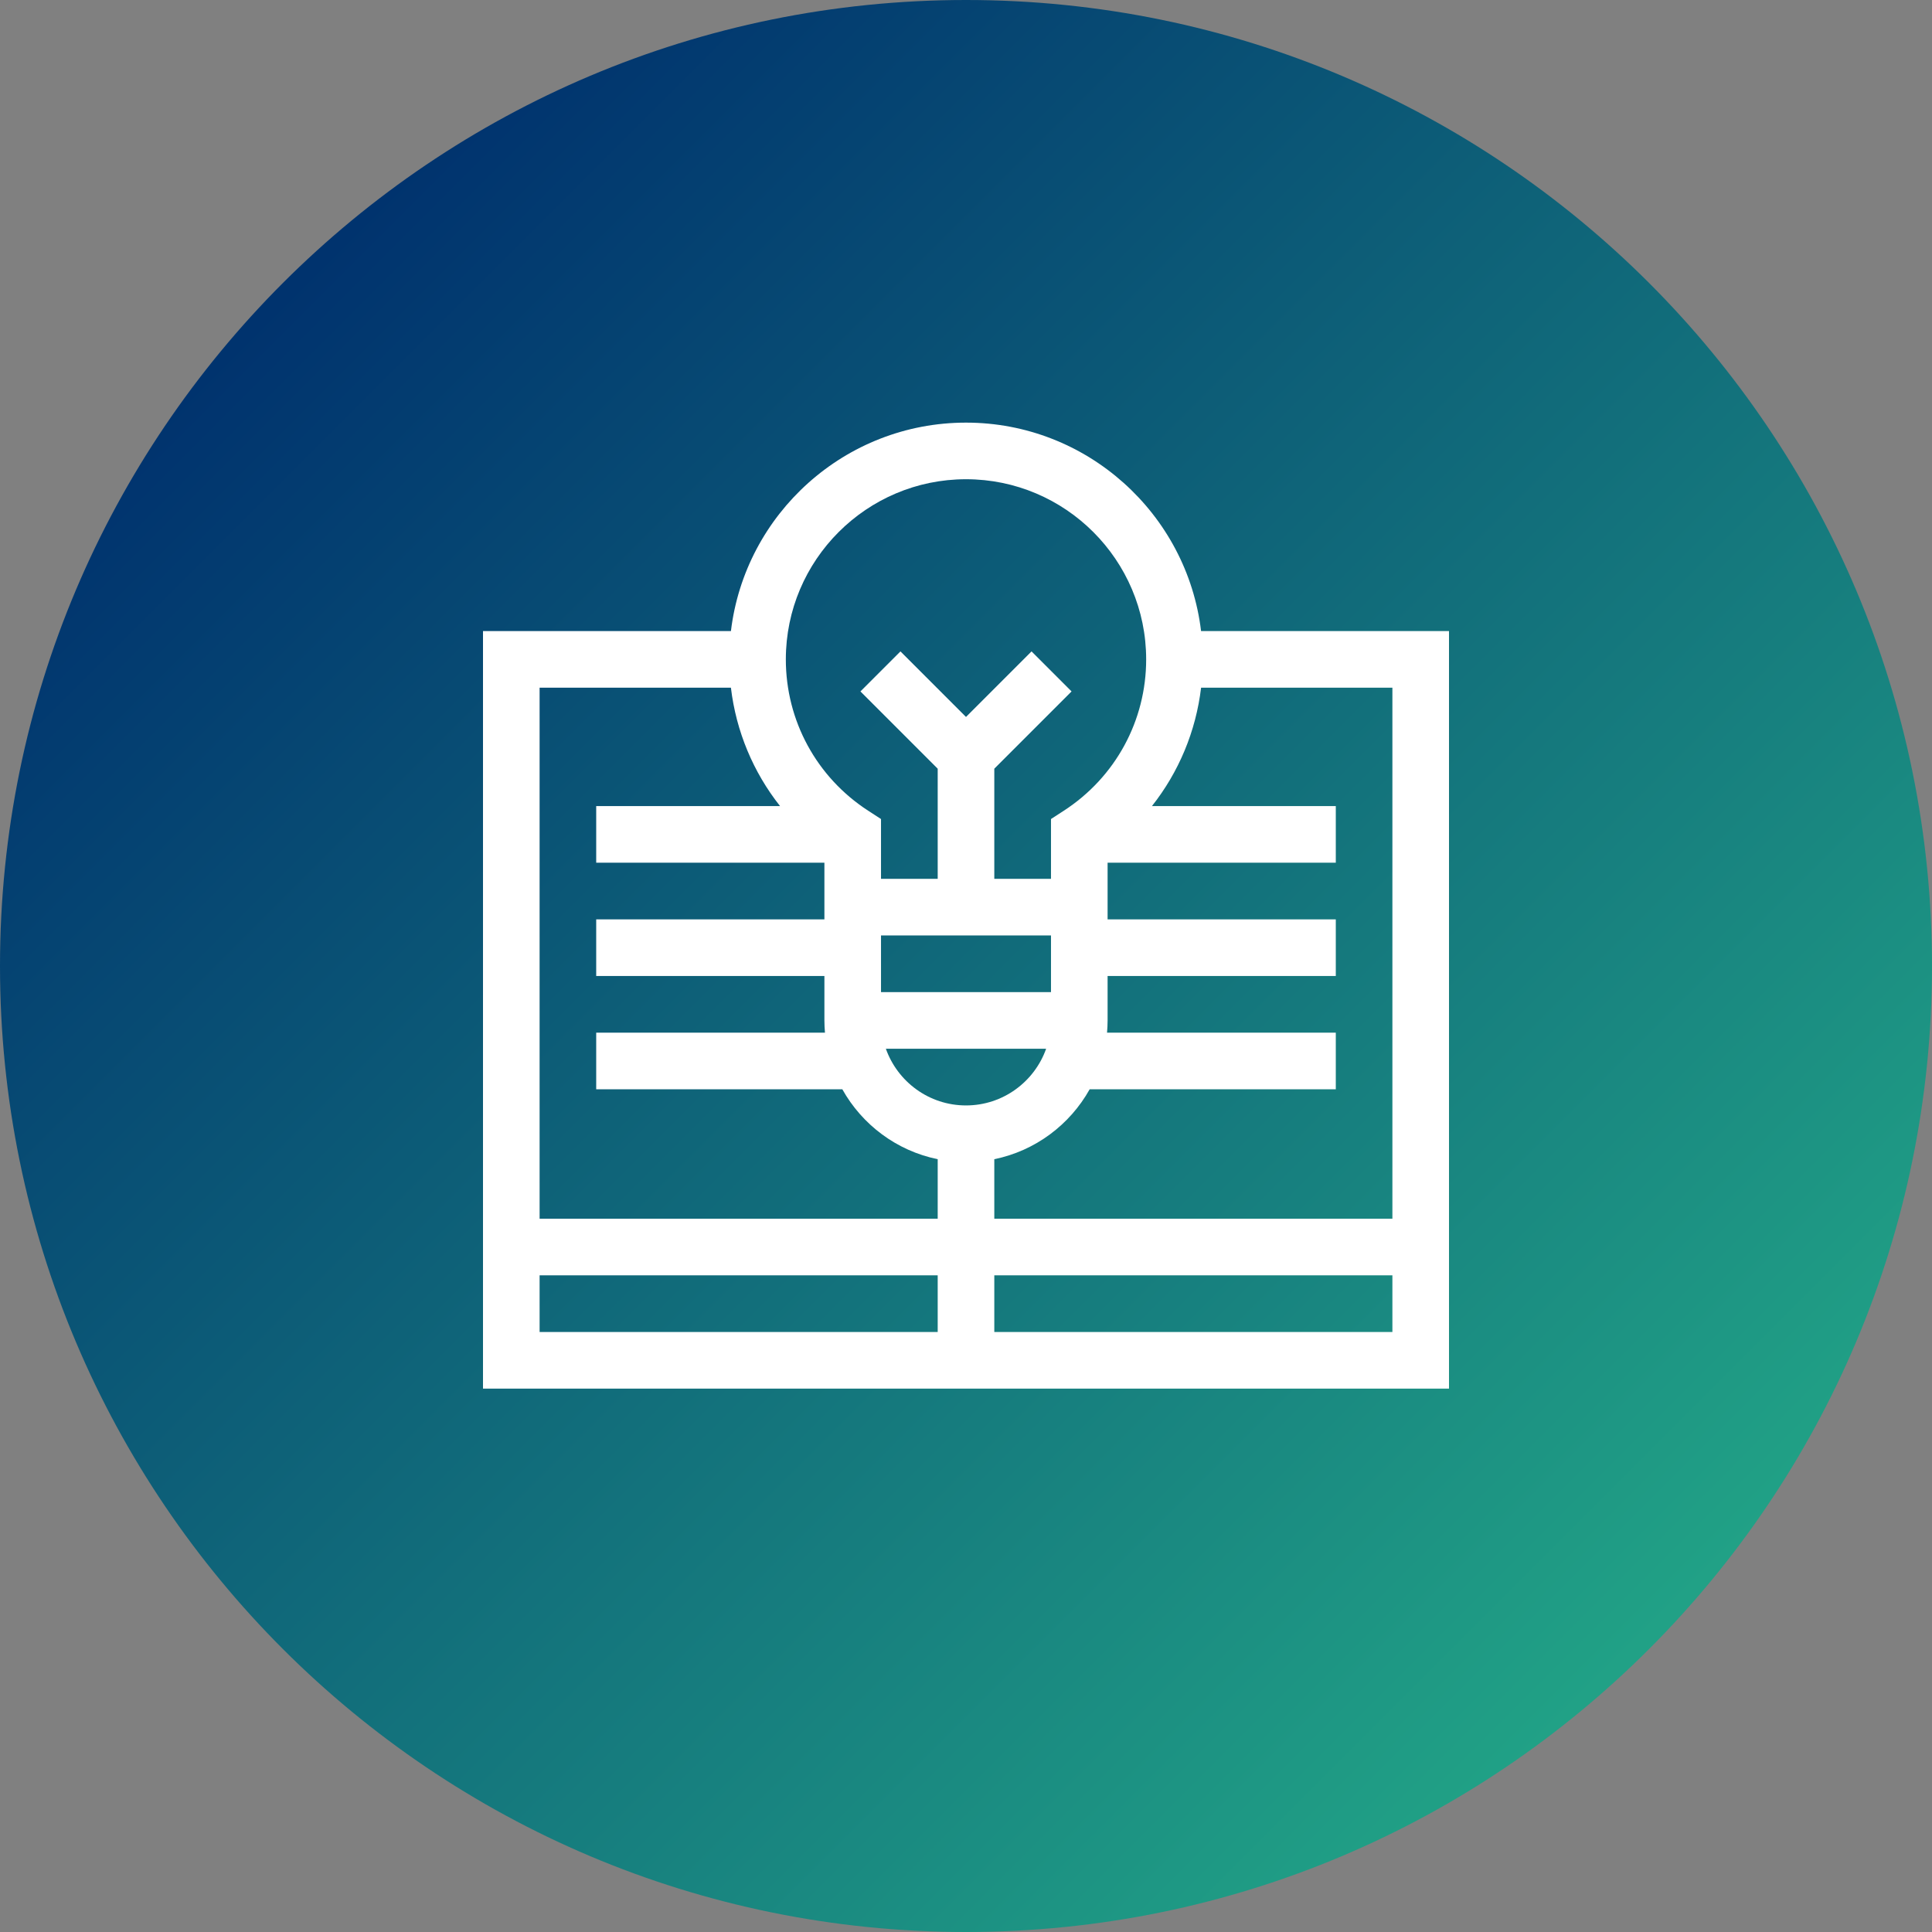 <svg xmlns="http://www.w3.org/2000/svg" width="256" height="256" viewBox="0 0 256 256"><rect x="0" y="0" width="256" height="256" fill="#808080" stroke="none"/><defs><linearGradient id="a" x1="85.355%" x2="14.641%" y1="85.355%" y2="14.642%"><stop offset="0%" stop-color="#21A286"/><stop offset="100%" stop-color="#00326E"/></linearGradient></defs><g fill="none"><path fill="url(#a)" d="M128,256 C198.692,256 256,198.692 256,128 C256,57.308 198.692,0 128,0 C57.307,0 0,57.308 0,128 C0,198.692 57.307,256 128,256 Z"/><path fill="#FFF" d="M159.148,83.623 C157.289,68.085 144.03,56 128,56 C111.97,56 98.711,68.085 96.852,83.623 L64,83.623 L64,184 L192,184 L192,83.623 L159.148,83.623 Z M184.5,161.488 L131.75,161.488 L131.75,153.599 C137.18,152.493 141.761,149.033 144.386,144.337 L177,144.337 L177,136.837 L146.687,136.837 C146.733,136.302 146.762,135.761 146.762,135.214 L146.762,129.325 L177,129.325 L177,121.825 L146.762,121.825 L146.762,114.313 L177,114.313 L177,106.813 L152.636,106.813 C156.192,102.317 158.462,96.906 159.15,91.123 L184.5,91.123 L184.5,161.488 Z M139.262,123.952 L139.262,131.464 L116.738,131.464 L116.738,123.952 L139.262,123.952 Z M138.618,138.964 C137.069,143.335 132.895,146.476 128,146.476 C123.105,146.476 118.931,143.335 117.382,138.964 L138.618,138.964 Z M128,63.5 C141.163,63.5 151.873,74.21 151.873,87.373 C151.873,95.496 147.798,102.989 140.971,107.417 L139.262,108.526 L139.262,116.452 L131.75,116.452 L131.75,101.856 L141.988,91.618 L136.685,86.314 L128,94.999 L119.315,86.314 L114.012,91.618 L124.25,101.856 L124.25,116.452 L116.738,116.452 L116.738,108.526 L115.029,107.417 C108.202,102.989 104.127,95.496 104.127,87.373 C104.127,74.21 114.837,63.5 128,63.5 L128,63.5 Z M96.85,91.123 C97.538,96.906 99.808,102.317 103.363,106.813 L79,106.813 L79,114.313 L109.238,114.313 L109.238,121.825 L79,121.825 L79,129.325 L109.238,129.325 L109.238,135.214 C109.238,135.761 109.267,136.302 109.313,136.837 L79,136.837 L79,144.337 L111.613,144.337 C114.238,149.033 118.82,152.493 124.25,153.599 L124.25,161.488 L71.5,161.488 L71.5,91.123 L96.85,91.123 Z M71.5,168.988 L124.25,168.988 L124.25,176.5 L71.5,176.5 L71.5,168.988 Z M131.75,176.5 L131.75,168.988 L184.5,168.988 L184.5,176.5 L131.75,176.5 Z"/></g></svg>